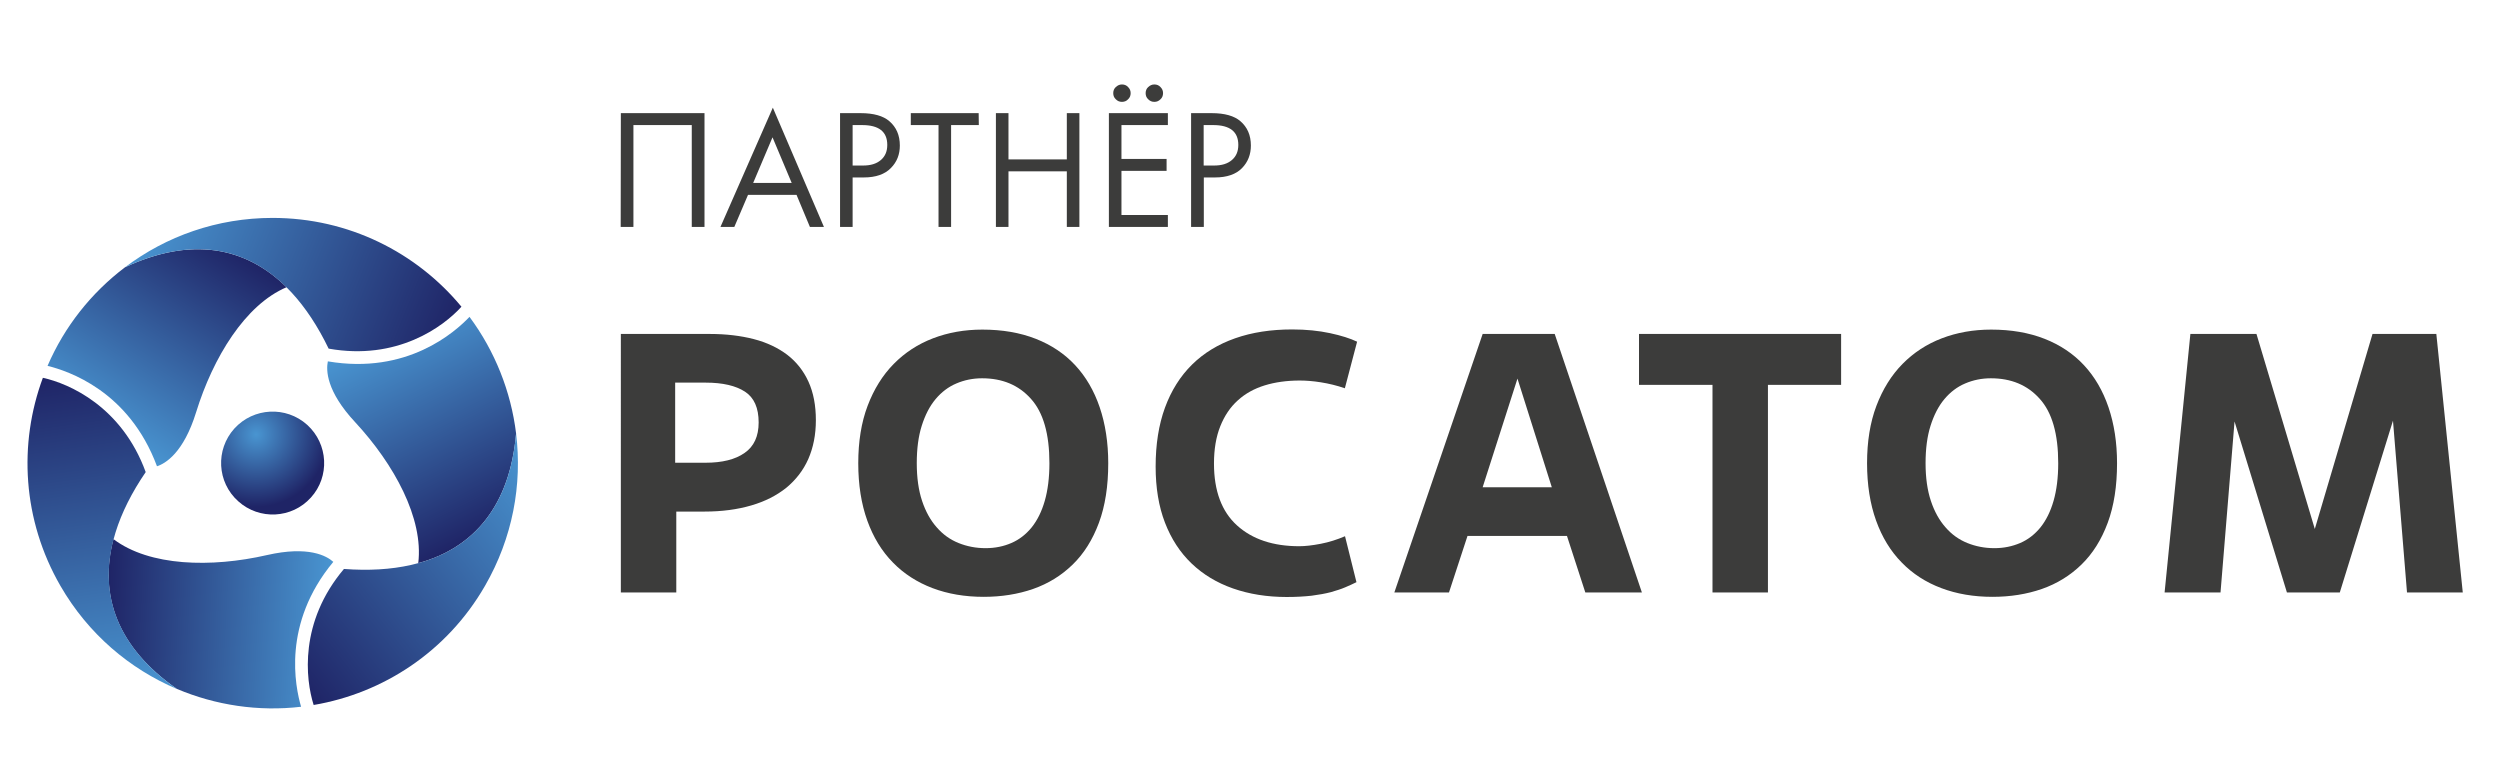<?xml version="1.0" encoding="utf-8"?>
<!-- Generator: Adobe Illustrator 27.9.0, SVG Export Plug-In . SVG Version: 6.00 Build 0)  -->
<svg version="1.1" id="Слой_2_00000109734601230319671310000013560187895735551673_"
	 xmlns="http://www.w3.org/2000/svg" xmlns:xlink="http://www.w3.org/1999/xlink" x="0px" y="0px" viewBox="0 0 1551.1 478.5"
	 style="enable-background:new 0 0 1551.1 478.5;" xml:space="preserve">
<style type="text/css">
	.st0{fill:url(#SVGID_1_);}
	.st1{fill:url(#SVGID_00000060004964352537956820000007153432268837590914_);}
	.st2{fill:url(#SVGID_00000105420120651287450560000005171071825132955022_);}
	.st3{fill:url(#SVGID_00000129173853000720914640000015265699612554626199_);}
	.st4{fill:url(#SVGID_00000165930031335178492580000005223745981757315228_);}
	.st5{fill:url(#SVGID_00000160158573928947891990000012795625867261971585_);}
	.st6{fill:url(#SVGID_00000090992813382615539070000013570812841861321907_);}
	.st7{fill:#3C3C3B;}
</style>
<g>
	<g>
		
			<radialGradient id="SVGID_1_" cx="158.947" cy="269.569" r="44.984" gradientTransform="matrix(1 0 0 1 -2.303260e-02 0)" gradientUnits="userSpaceOnUse">
			<stop  offset="0" style="stop-color:#4995D1"/>
			<stop  offset="1" style="stop-color:#1F2466"/>
		</radialGradient>
		<path class="st0" d="M190.6,263.6c-13.1-11.8-33.3-10.8-45.2,2.3c-11.8,13.1-10.8,33.3,2.4,45.1c13.1,11.8,33.3,10.8,45.1-2.3
			C204.7,295.7,203.7,275.5,190.6,263.6z"/>
		
			<linearGradient id="SVGID_00000125566943669593866610000011368465425932429478_" gradientUnits="userSpaceOnUse" x1="61.261" y1="265.873" x2="136.917" y2="149.373">
			<stop  offset="0" style="stop-color:#4995D1"/>
			<stop  offset="1" style="stop-color:#1F2466"/>
		</linearGradient>
		<path style="fill:url(#SVGID_00000125566943669593866610000011368465425932429478_);" d="M77.6,165.8
			C56.7,181.6,40,202.6,29.5,227c12.6,3.1,50.5,15.4,67.9,62.3c5.2-1.7,16.5-8.3,24.3-33.6c10.5-33.9,30.4-66.6,56.1-77.5
			C152.1,152.8,118.2,146.8,77.6,165.8z"/>
		
			<linearGradient id="SVGID_00000132051688010681694910000012628212033302016135_" gradientUnits="userSpaceOnUse" x1="91.459" y1="131.608" x2="279.399" y2="207.541">
			<stop  offset="0" style="stop-color:#4995D1"/>
			<stop  offset="1" style="stop-color:#1F2466"/>
		</linearGradient>
		<path style="fill:url(#SVGID_00000132051688010681694910000012628212033302016135_);" d="M286.3,190.3
			C286.3,190.3,286.4,190.3,286.3,190.3c-27.9-33.7-70-55.1-117.2-55.1c-34.4,0-66.1,11.4-91.5,30.6c56.3-26.4,99.7-4.6,126.3,50.5
			C246.3,223.9,275,202.8,286.3,190.3z"/>
		
			<linearGradient id="SVGID_00000030477135969137950830000015812050353401673857_" gradientUnits="userSpaceOnUse" x1="-5826.147" y1="-8648.825" x2="-5750.494" y2="-8765.321" gradientTransform="matrix(-0.5 -0.866 0.866 -0.5 4781.315 -8978.305)">
			<stop  offset="0" style="stop-color:#4995D1"/>
			<stop  offset="1" style="stop-color:#1F2466"/>
		</linearGradient>
		<path style="fill:url(#SVGID_00000030477135969137950830000015812050353401673857_);" d="M109.7,427.4
			c24.1,10.2,50.7,14.2,77.1,11.1c-3.6-12.5-11.9-51.5,20-89.9c-4.1-3.7-15.4-10.1-41.2-4.2c-34.6,7.9-72.8,7-95.2-9.9
			C61.2,369.5,72.9,401.8,109.7,427.4z"/>
		
			<linearGradient id="SVGID_00000026142116829557093840000013053577182393385388_" gradientUnits="userSpaceOnUse" x1="-5795.955" y1="-8783.086" x2="-5607.996" y2="-8707.146" gradientTransform="matrix(-0.5 -0.866 0.866 -0.5 4781.315 -8978.305)">
			<stop  offset="0" style="stop-color:#4995D1"/>
			<stop  offset="1" style="stop-color:#1F2466"/>
		</linearGradient>
		<path style="fill:url(#SVGID_00000026142116829557093840000013053577182393385388_);" d="M26.6,234.4
			C26.6,234.4,26.5,234.4,26.6,234.4c-15.2,41-12.7,88.2,10.9,129.1c17.2,29.8,42.9,51.5,72.3,64c-51-35.6-53.9-84-19.4-134.6
			C75.6,252.3,43,238,26.6,234.4z"/>
		
			<linearGradient id="SVGID_00000139259430916898669970000007651643162201216902_" gradientUnits="userSpaceOnUse" x1="4838.148" y1="-9290.339" x2="4913.806" y2="-9406.841" gradientTransform="matrix(-0.5 0.866 -0.866 -0.5 -5384.642 -8630.351)">
			<stop  offset="0" style="stop-color:#4995D1"/>
			<stop  offset="1" style="stop-color:#1F2466"/>
		</linearGradient>
		<path style="fill:url(#SVGID_00000139259430916898669970000007651643162201216902_);" d="M320.2,268.9c-3.2-26-13.1-51-28.9-72.3
			c-9,9.4-38.6,36-87.9,27.6c-1.1,5.4-1.1,18.4,17,37.8c24.1,26,42.5,59.6,39.1,87.4C294.3,339.9,316.4,313.5,320.2,268.9z"/>
		
			<linearGradient id="SVGID_00000022552612822416647690000011441338283290135222_" gradientUnits="userSpaceOnUse" x1="4868.346" y1="-9424.604" x2="5056.297" y2="-9348.668" gradientTransform="matrix(-0.5 0.866 -0.866 -0.5 -5384.642 -8630.351)">
			<stop  offset="0" style="stop-color:#4995D1"/>
			<stop  offset="1" style="stop-color:#1F2466"/>
		</linearGradient>
		<path style="fill:url(#SVGID_00000022552612822416647690000011441338283290135222_);" d="M194.6,437.4
			C194.6,437.4,194.6,437.4,194.6,437.4c43.1-7.3,82.8-33.1,106.3-73.9c17.2-29.8,23.2-62.9,19.3-94.6c-5.3,62-45.9,88.7-106.8,84.1
			C185.6,385.9,189.5,421.3,194.6,437.4z"/>
	</g>
	<g>
		<path class="st7" d="M419.6,367.6h-34.4V207.2h55.2c10.1,0,19.2,1.1,27.3,3.2c8.1,2.1,15,5.4,20.7,9.7c5.7,4.4,10.1,9.9,13.2,16.7
			c3.1,6.8,4.6,14.8,4.6,23.9c0,9-1.6,17-4.7,24.1c-3.1,7-7.7,12.9-13.6,17.8c-6,4.8-13.2,8.5-21.8,11c-8.6,2.5-18.2,3.8-28.9,3.8
			h-17.6V367.6z M418.9,287.1h18.8c10.4,0,18.5-2,24.3-6.1c5.8-4,8.7-10.3,8.7-18.9c0-9-2.8-15.4-8.5-19.1
			c-5.7-3.7-13.8-5.6-24.3-5.6h-19V287.1z"/>
		<path class="st7" d="M610.3,370.3c-11.6,0-22.2-1.8-31.7-5.4c-9.5-3.6-17.8-8.9-24.6-15.9c-6.9-7-12.2-15.7-15.9-26
			c-3.7-10.3-5.6-22.2-5.6-35.6c0-13.4,1.9-25.3,5.8-35.6c3.9-10.3,9.3-19,16.2-26c6.9-7,15-12.3,24.4-15.9
			c9.4-3.6,19.6-5.4,30.6-5.4c12.4,0,23.4,1.9,33.1,5.7c9.7,3.8,17.9,9.3,24.5,16.4c6.6,7.1,11.7,15.8,15.2,26.1
			c3.5,10.3,5.3,21.9,5.3,34.7c0,14.2-1.9,26.5-5.8,37c-3.9,10.5-9.3,19.1-16.3,25.9c-7,6.8-15.1,11.8-24.5,15.1
			C631.5,368.7,621.3,370.3,610.3,370.3z M611.5,340.1c5.8,0,11.2-1.1,16-3.2c4.9-2.1,9.1-5.4,12.6-9.7c3.5-4.4,6.2-9.8,8.1-16.4
			c1.9-6.6,2.9-14.4,2.9-23.4c0-18.2-3.8-31.5-11.5-40c-7.6-8.5-17.7-12.7-30.3-12.7c-5.7,0-11,1.1-15.9,3.2
			c-5,2.1-9.3,5.4-12.9,9.7c-3.7,4.4-6.5,9.9-8.6,16.5c-2.1,6.6-3.1,14.4-3.1,23.3c0,9,1.1,16.8,3.3,23.4c2.2,6.6,5.2,12,9.1,16.4
			c3.8,4.4,8.3,7.6,13.5,9.7C599.9,339,605.5,340.1,611.5,340.1z"/>
		<path class="st7" d="M841.6,361.2c-2.1,1.1-4.5,2.1-7,3.2c-2.5,1.1-5.5,2-8.9,3c-3.4,0.9-7.4,1.6-11.9,2.2
			c-4.5,0.5-9.7,0.8-15.5,0.8c-12.2,0-23.3-1.8-33.3-5.3c-10-3.5-18.6-8.7-25.7-15.5c-7.1-6.8-12.6-15.2-16.5-25.3
			c-3.9-10.1-5.8-21.7-5.8-34.8c0-13.8,1.9-25.9,5.8-36.6c3.9-10.6,9.5-19.5,16.8-26.7c7.3-7.2,16.2-12.6,26.7-16.3
			c10.5-3.7,22.3-5.5,35.4-5.5c8.7,0,16.5,0.8,23.5,2.3c7,1.5,12.6,3.3,16.8,5.3l-7.6,28.9c-4.9-1.7-9.9-2.9-14.9-3.7
			c-5-0.8-9.4-1.1-13.1-1.1c-7.9,0-15.2,1-21.7,3c-6.5,2-12.1,5.1-16.7,9.3c-4.7,4.2-8.3,9.6-10.9,16.1c-2.6,6.5-3.9,14.2-3.9,23.1
			c0,17,4.8,29.8,14.3,38.4c9.5,8.6,22.4,12.9,38.6,12.9c3.7,0,8.1-0.5,13.3-1.5c5.2-1,10.2-2.6,15.1-4.7L841.6,361.2z"/>
		<path class="st7" d="M972.2,332.5h-61.7l-11.5,35.1h-33.9l54.8-160.4h44.7l54.1,160.4h-35.1L972.2,332.5z M919.9,302.3h42.9
			l-21.3-67.4L919.9,302.3z"/>
		<path class="st7" d="M1096.9,367.6h-34.4V238.8h-45.6v-31.6h125.4v31.6h-45.4V367.6z"/>
		<path class="st7" d="M1236.2,370.3c-11.6,0-22.2-1.8-31.7-5.4c-9.6-3.6-17.8-8.9-24.6-15.9c-6.9-7-12.2-15.7-15.9-26
			c-3.7-10.3-5.6-22.2-5.6-35.6c0-13.4,1.9-25.3,5.8-35.6c3.9-10.3,9.3-19,16.2-26c6.9-7,15-12.3,24.4-15.9
			c9.4-3.6,19.6-5.4,30.6-5.4c12.4,0,23.4,1.9,33.1,5.7c9.7,3.8,17.9,9.3,24.5,16.4c6.6,7.1,11.7,15.8,15.2,26.1
			c3.5,10.3,5.3,21.9,5.3,34.7c0,14.2-1.9,26.5-5.8,37c-3.9,10.5-9.3,19.1-16.3,25.9c-7,6.8-15.1,11.8-24.5,15.1
			C1257.4,368.7,1247.2,370.3,1236.2,370.3z M1237.4,340.1c5.8,0,11.1-1.1,16-3.2c4.9-2.1,9.1-5.4,12.6-9.7
			c3.5-4.4,6.2-9.8,8.1-16.4c1.9-6.6,2.9-14.4,2.9-23.4c0-18.2-3.8-31.5-11.5-40c-7.6-8.5-17.7-12.7-30.3-12.7
			c-5.7,0-11,1.1-15.9,3.2c-5,2.1-9.3,5.4-12.9,9.7c-3.7,4.4-6.5,9.9-8.6,16.5c-2.1,6.6-3.1,14.4-3.1,23.3c0,9,1.1,16.8,3.3,23.4
			c2.2,6.6,5.2,12,9.1,16.4c3.8,4.4,8.3,7.6,13.5,9.7C1225.8,339,1231.4,340.1,1237.4,340.1z"/>
		<path class="st7" d="M1528,367.6h-34.6l-8.7-106.6l-33,106.6h-32.8l-32.5-106.1l-8.7,106.1H1343l16-160.4h41l36.2,121l35.8-121
			h39.6L1528,367.6z"/>
	</g>
</g>
<g>
	<path class="st7" d="M385.2,70.2h51.9v70.6h-7.9V77.6H393v63.2h-7.9L385.2,70.2L385.2,70.2z"/>
	<path class="st7" d="M502.5,140.8l-8.3-19.9h-30.1l-8.5,19.9H447l32.5-74l31.7,74H502.5z M467.3,113.5h23.9l-11.9-28.3L467.3,113.5
		z"/>
	<path class="st7" d="M521.2,70.2H534c8,0,14,1.7,17.8,5c4.3,3.7,6.5,8.7,6.5,15.1c0,5.5-1.8,10.2-5.6,14c-3.7,3.8-9.3,5.8-16.8,5.8
		H529v30.7h-7.8V70.2z M529,77.6v25.1h6.5c4.7,0,8.3-1.1,11-3.4s4-5.4,4-9.4c0-8.2-5.2-12.3-15.6-12.3L529,77.6L529,77.6z"/>
	<path class="st7" d="M607.3,77.6h-17.2v63.2h-7.8V77.6h-17.2v-7.4h42.1L607.3,77.6L607.3,77.6z"/>
	<path class="st7" d="M625.7,70.2v28.7h36.2V70.2h7.8v70.6h-7.8v-34.5h-36.2v34.5h-7.8V70.2H625.7z"/>
	<path class="st7" d="M724.6,70.2v7.4h-28.8v21h28v7.4h-28v27.4h28.8v7.4h-36.6V70.2H724.6z M692.3,61.6c-1.1-1-1.6-2.3-1.6-3.8
		c0-1.5,0.5-2.8,1.6-3.8c1.1-1,2.3-1.6,3.8-1.6s2.8,0.5,3.8,1.6c1.1,1.1,1.6,2.3,1.6,3.8c0,1.5-0.5,2.8-1.6,3.8
		c-1,1.1-2.3,1.6-3.8,1.6S693.4,62.7,692.3,61.6z M712.4,61.6c-1.1-1-1.6-2.3-1.6-3.8c0-1.5,0.5-2.8,1.6-3.8c1.1-1,2.3-1.6,3.8-1.6
		s2.8,0.5,3.8,1.6c1.1,1.1,1.6,2.3,1.6,3.8c0,1.5-0.5,2.8-1.6,3.8c-1.1,1.1-2.3,1.6-3.8,1.6S713.5,62.7,712.4,61.6z"/>
	<path class="st7" d="M739,70.2h12.8c8,0,14,1.7,17.8,5c4.3,3.7,6.5,8.7,6.5,15.1c0,5.5-1.8,10.2-5.5,14c-3.7,3.8-9.3,5.8-16.8,5.8
		h-6.9v30.7H739V70.2z M746.8,77.6v25.1h6.5c4.7,0,8.3-1.1,11-3.4s4-5.4,4-9.4c0-8.2-5.2-12.3-15.6-12.3L746.8,77.6L746.8,77.6z"/>
</g>
</svg>
